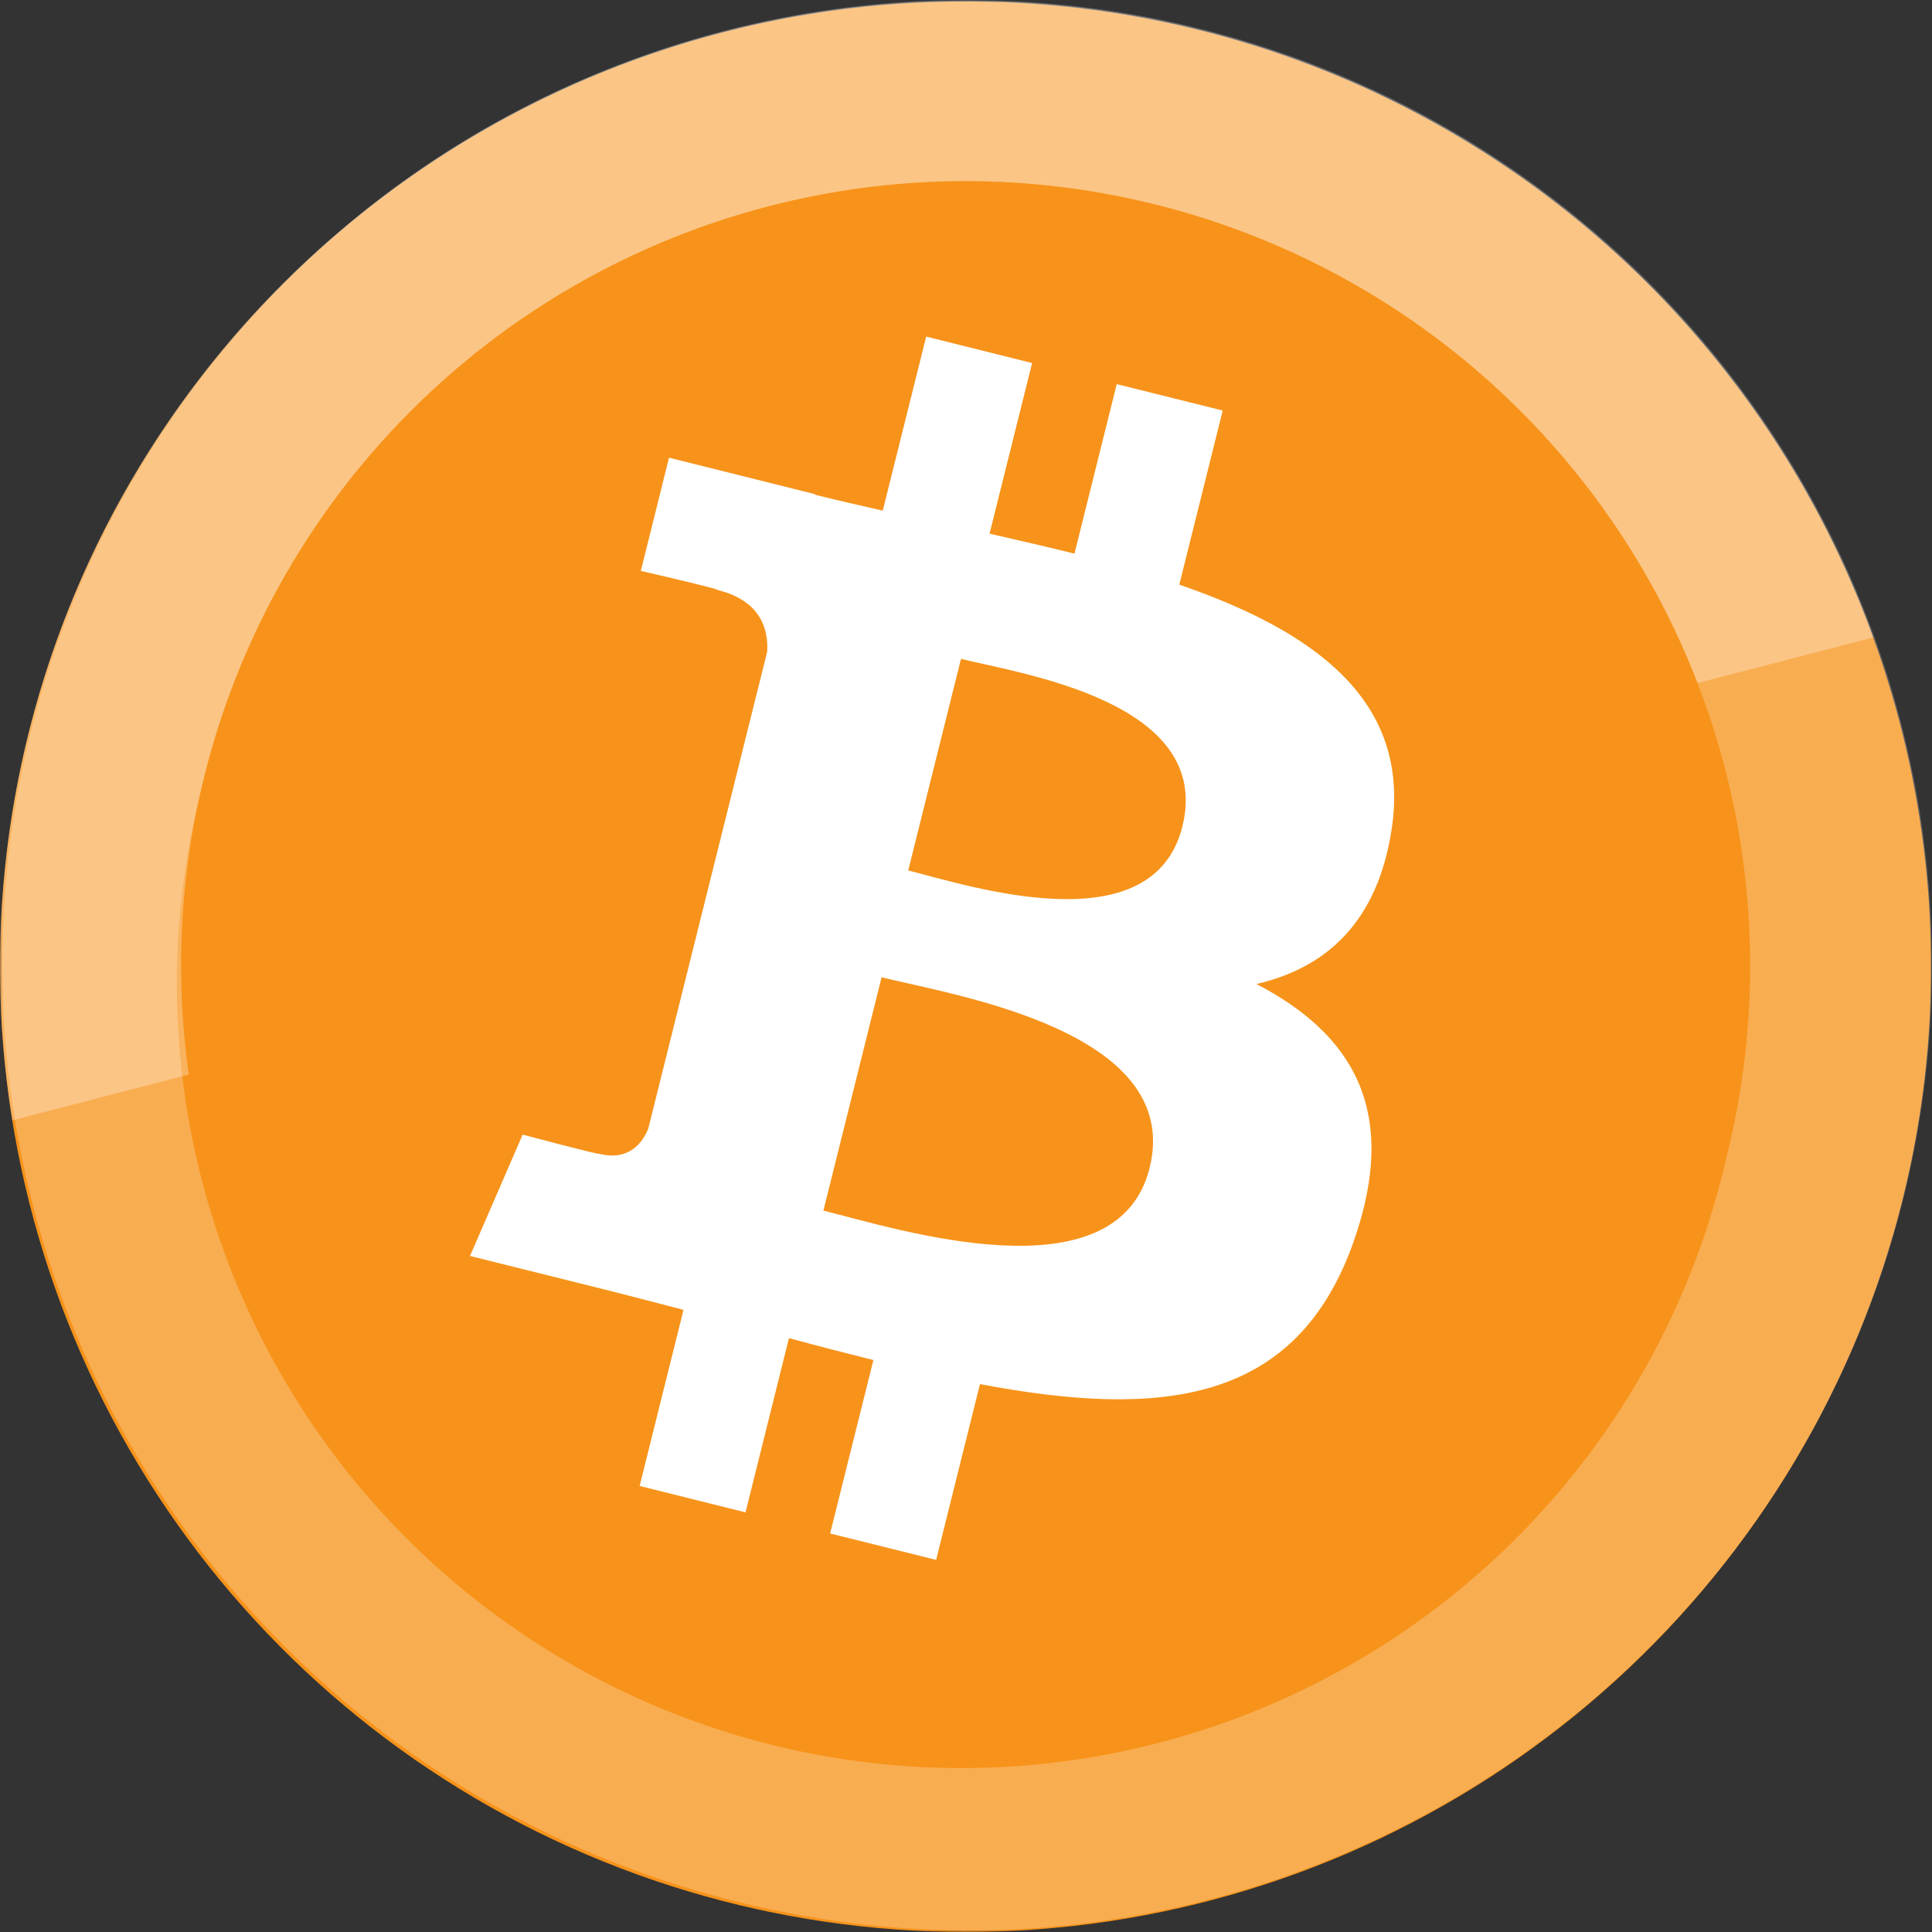<svg width="512" height="512" viewBox="0 0 512 512" fill="none" xmlns="http://www.w3.org/2000/svg">
<rect x="0" y="0" width="512" height="512" fill="#333333" stroke="none"/>
<g clip-path="url(#clip0_20_2977)">
<mask id="mask0_20_2977" style="mask-type:luminance" maskUnits="userSpaceOnUse" x="0" y="0" width="512" height="512">
<path d="M512 0H0V512H512V0Z" fill="white"/>
</mask>
<g mask="url(#mask0_20_2977)">
<path d="M504.235 317.767C492.048 366.89 465.563 411.295 428.123 445.365C390.686 479.434 343.984 501.634 293.921 509.16C243.858 516.684 192.688 509.194 146.885 487.635C101.081 466.08 62.703 431.424 36.608 388.054C10.511 344.687 -2.13 294.554 0.283 244.001C2.696 193.447 20.055 144.745 50.163 104.058C80.27 63.37 121.774 32.525 169.423 15.425C217.071 -1.674 268.723 -4.259 317.841 7.997C383.623 24.41 440.198 66.251 475.143 124.33C510.094 182.41 520.555 251.981 504.235 317.767Z" fill="#F7931A"/>
<g opacity="0.24">
<path d="M255.895 511.622C235.016 511.472 214.233 508.786 194.003 503.626C145.029 491.292 100.803 464.746 66.892 427.333C32.981 389.92 10.903 343.306 3.439 293.373C-4.025 243.439 3.459 192.413 24.947 146.723C46.435 101.033 80.968 62.721 124.195 36.613C158.001 16.28 196.053 4.037 235.376 0.841C274.7 -2.355 314.229 3.583 350.876 18.191C387.526 32.798 420.296 55.68 446.634 85.047C472.973 114.415 492.16 149.472 502.696 187.481C513.232 225.49 514.835 265.42 507.38 304.15C499.928 342.883 483.615 379.363 459.717 410.751C435.823 442.131 404.987 467.568 369.634 485.066C334.274 502.567 295.348 511.653 255.895 511.622ZM255.895 47.964C209.52 48 164.488 63.536 127.96 92.1C91.433 120.665 65.508 160.618 54.306 205.607C46.956 232.329 45.025 260.25 48.627 287.728C52.23 315.206 61.293 341.689 75.284 365.614C89.274 389.535 107.909 410.427 130.093 427.047C152.277 443.663 177.561 455.68 204.458 462.386C231.356 469.089 259.324 470.352 286.716 466.094C314.108 461.838 340.372 452.143 363.962 437.59C387.554 423.033 407.993 403.911 424.081 381.341C440.17 358.771 451.581 333.215 457.644 306.172C465.184 275.537 465.671 243.59 459.067 212.74C452.459 181.89 438.931 152.942 419.506 128.079C400.078 103.215 375.257 83.086 346.917 69.209C318.576 55.331 287.453 48.067 255.895 47.964Z" fill="white"/>
</g>
<g opacity="0.3">
<path d="M496.497 168.917L3.281 296.902C-6.904 234.003 6.759 169.569 41.595 116.21C76.431 62.852 129.932 24.412 191.626 8.413C253.32 -7.586 318.766 0.008 375.153 29.709C431.541 59.41 474.812 109.08 496.497 168.997V168.917Z" fill="white"/>
</g>
<path d="M457.621 306.178C447.67 346.064 426.108 382.105 395.663 409.737C365.219 437.373 327.264 455.364 286.594 461.434C245.924 467.5 204.367 461.373 167.178 443.834C129.99 426.289 98.841 398.115 77.669 362.874C56.498 327.632 46.256 286.905 48.238 245.844C50.22 204.783 64.338 165.232 88.805 132.192C113.273 99.152 146.991 74.108 185.697 60.226C224.402 46.344 266.356 44.249 306.252 54.205C359.749 67.554 405.747 101.6 434.135 148.853C462.52 196.106 470.972 252.697 457.621 306.178Z" fill="#F7931A"/>
<path d="M171.793 299.115C170.401 302.571 166.874 307.755 158.922 305.786C159.202 306.195 138.506 300.691 138.506 300.691L124.562 332.842L161.114 341.955C167.914 343.657 174.578 345.441 181.138 347.122L169.513 393.795L197.569 400.794L209.081 354.619C216.746 356.699 224.185 358.619 231.465 360.426L219.993 406.387L248.081 413.386L259.705 366.802C307.601 375.865 343.617 372.208 358.776 328.89C370.99 294.011 358.167 273.89 332.968 260.771C351.321 256.539 365.142 244.467 368.832 219.531C373.928 185.468 347.991 167.156 312.528 154.94L324.031 108.796L295.943 101.796L284.744 146.723C277.36 144.883 269.776 143.147 262.24 141.427L273.52 96.203L245.448 89.203L233.936 135.331C227.824 133.939 221.825 132.562 216 131.115L216.032 130.97L177.296 121.298L169.824 151.298C169.824 151.298 190.664 156.074 190.224 156.37C201.6 159.21 203.656 166.738 203.312 172.706L171.793 299.115ZM304.656 309.523C295.976 344.402 237.249 325.546 218.209 320.818L233.633 258.987C252.672 263.739 313.728 273.147 304.656 309.523ZM313.344 219.027C305.424 250.755 256.544 234.636 240.688 230.684L254.672 174.604C270.528 178.556 321.592 185.932 313.344 219.027Z" fill="white"/>
</g>
</g>
<defs>
<clipPath id="clip0_20_2977">
<rect width="512" height="512" fill="white"/>
</clipPath>
</defs>
</svg>
